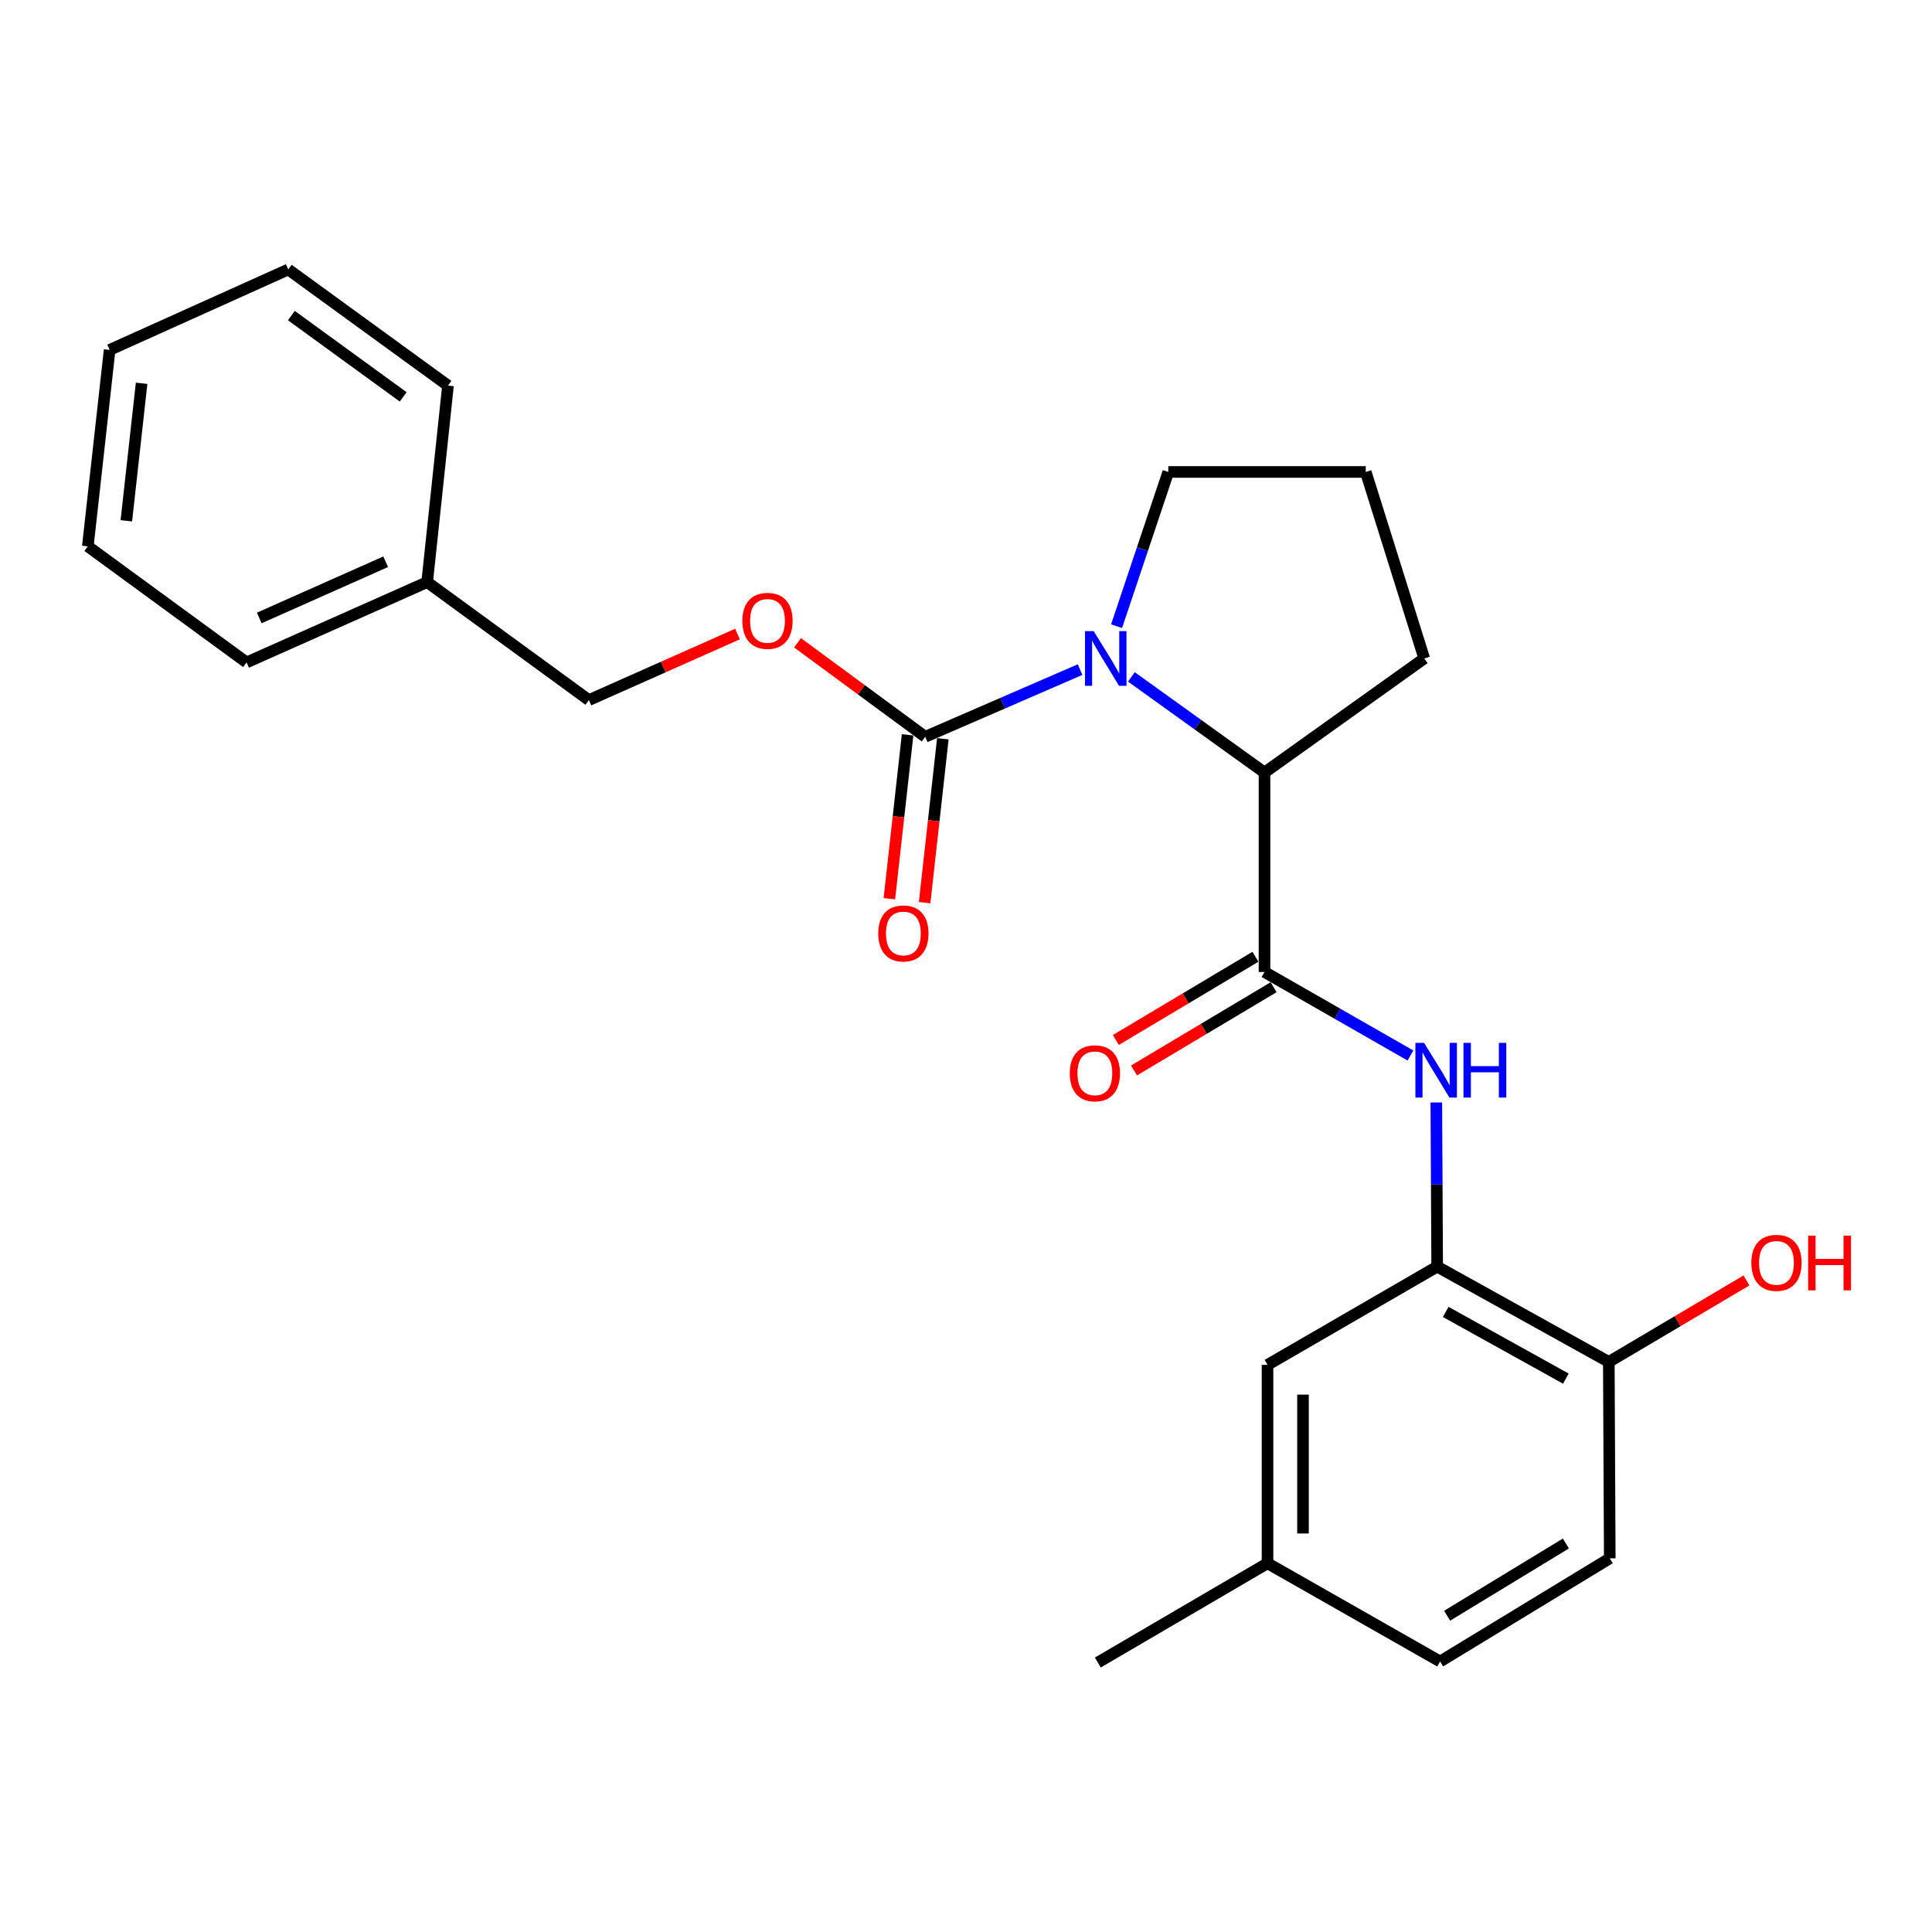 <?xml version='1.0' encoding='iso-8859-1'?>
<svg version='1.1' baseProfile='full'
              xmlns='http://www.w3.org/2000/svg'
                      xmlns:rdkit='http://www.rdkit.org/xml'
                      xmlns:xlink='http://www.w3.org/1999/xlink'
                  xml:space='preserve'
width='1000px' height='1000px' viewBox='0 0 1000 1000'>
<!-- END OF HEADER -->
<rect style='opacity:1.0;fill:#FFFFFF;stroke:none' width='1000' height='1000' x='0' y='0'> </rect>
<path class='bond-1' d='M 559.049,346.581 L 518.971,363.969' style='fill:none;fill-rule:evenodd;stroke:#0000FF;stroke-width:6px;stroke-linecap:butt;stroke-linejoin:miter;stroke-opacity:1' />
<path class='bond-1' d='M 518.971,363.969 L 478.894,381.357' style='fill:none;fill-rule:evenodd;stroke:#000000;stroke-width:6px;stroke-linecap:butt;stroke-linejoin:miter;stroke-opacity:1' />
<path class='bond-2' d='M 585.605,350.353 L 620.056,375.11' style='fill:none;fill-rule:evenodd;stroke:#0000FF;stroke-width:6px;stroke-linecap:butt;stroke-linejoin:miter;stroke-opacity:1' />
<path class='bond-2' d='M 620.056,375.11 L 654.507,399.868' style='fill:none;fill-rule:evenodd;stroke:#000000;stroke-width:6px;stroke-linecap:butt;stroke-linejoin:miter;stroke-opacity:1' />
<path class='bond-11' d='M 577.937,324.112 L 591.322,284.198' style='fill:none;fill-rule:evenodd;stroke:#0000FF;stroke-width:6px;stroke-linecap:butt;stroke-linejoin:miter;stroke-opacity:1' />
<path class='bond-11' d='M 591.322,284.198 L 604.706,244.285' style='fill:none;fill-rule:evenodd;stroke:#000000;stroke-width:6px;stroke-linecap:butt;stroke-linejoin:miter;stroke-opacity:1' />
<path class='bond-0' d='M 654.507,503.1 L 654.507,399.868' style='fill:none;fill-rule:evenodd;stroke:#000000;stroke-width:6px;stroke-linecap:butt;stroke-linejoin:miter;stroke-opacity:1' />
<path class='bond-3' d='M 654.507,503.1 L 692.279,524.716' style='fill:none;fill-rule:evenodd;stroke:#000000;stroke-width:6px;stroke-linecap:butt;stroke-linejoin:miter;stroke-opacity:1' />
<path class='bond-3' d='M 692.279,524.716 L 730.05,546.331' style='fill:none;fill-rule:evenodd;stroke:#0000FF;stroke-width:6px;stroke-linecap:butt;stroke-linejoin:miter;stroke-opacity:1' />
<path class='bond-7' d='M 649.806,495.217 L 613.683,516.759' style='fill:none;fill-rule:evenodd;stroke:#000000;stroke-width:6px;stroke-linecap:butt;stroke-linejoin:miter;stroke-opacity:1' />
<path class='bond-7' d='M 613.683,516.759 L 577.56,538.301' style='fill:none;fill-rule:evenodd;stroke:#FF0000;stroke-width:6px;stroke-linecap:butt;stroke-linejoin:miter;stroke-opacity:1' />
<path class='bond-7' d='M 659.209,510.984 L 623.086,532.526' style='fill:none;fill-rule:evenodd;stroke:#000000;stroke-width:6px;stroke-linecap:butt;stroke-linejoin:miter;stroke-opacity:1' />
<path class='bond-7' d='M 623.086,532.526 L 586.963,554.068' style='fill:none;fill-rule:evenodd;stroke:#FF0000;stroke-width:6px;stroke-linecap:butt;stroke-linejoin:miter;stroke-opacity:1' />
<path class='bond-5' d='M 478.894,381.357 L 445.84,357.033' style='fill:none;fill-rule:evenodd;stroke:#000000;stroke-width:6px;stroke-linecap:butt;stroke-linejoin:miter;stroke-opacity:1' />
<path class='bond-5' d='M 445.84,357.033 L 412.787,332.708' style='fill:none;fill-rule:evenodd;stroke:#FF0000;stroke-width:6px;stroke-linecap:butt;stroke-linejoin:miter;stroke-opacity:1' />
<path class='bond-8' d='M 469.771,380.343 L 465.054,422.76' style='fill:none;fill-rule:evenodd;stroke:#000000;stroke-width:6px;stroke-linecap:butt;stroke-linejoin:miter;stroke-opacity:1' />
<path class='bond-8' d='M 465.054,422.76 L 460.338,465.177' style='fill:none;fill-rule:evenodd;stroke:#FF0000;stroke-width:6px;stroke-linecap:butt;stroke-linejoin:miter;stroke-opacity:1' />
<path class='bond-8' d='M 488.017,382.372 L 483.3,424.789' style='fill:none;fill-rule:evenodd;stroke:#000000;stroke-width:6px;stroke-linecap:butt;stroke-linejoin:miter;stroke-opacity:1' />
<path class='bond-8' d='M 483.3,424.789 L 478.583,467.206' style='fill:none;fill-rule:evenodd;stroke:#FF0000;stroke-width:6px;stroke-linecap:butt;stroke-linejoin:miter;stroke-opacity:1' />
<path class='bond-16' d='M 654.507,399.868 L 737.179,340.817' style='fill:none;fill-rule:evenodd;stroke:#000000;stroke-width:6px;stroke-linecap:butt;stroke-linejoin:miter;stroke-opacity:1' />
<path class='bond-4' d='M 743.436,570.643 L 743.658,613.123' style='fill:none;fill-rule:evenodd;stroke:#0000FF;stroke-width:6px;stroke-linecap:butt;stroke-linejoin:miter;stroke-opacity:1' />
<path class='bond-4' d='M 743.658,613.123 L 743.879,655.603' style='fill:none;fill-rule:evenodd;stroke:#000000;stroke-width:6px;stroke-linecap:butt;stroke-linejoin:miter;stroke-opacity:1' />
<path class='bond-6' d='M 743.879,655.603 L 832.721,704.925' style='fill:none;fill-rule:evenodd;stroke:#000000;stroke-width:6px;stroke-linecap:butt;stroke-linejoin:miter;stroke-opacity:1' />
<path class='bond-6' d='M 748.295,679.052 L 810.485,713.577' style='fill:none;fill-rule:evenodd;stroke:#000000;stroke-width:6px;stroke-linecap:butt;stroke-linejoin:miter;stroke-opacity:1' />
<path class='bond-9' d='M 743.879,655.603 L 656.068,706.455' style='fill:none;fill-rule:evenodd;stroke:#000000;stroke-width:6px;stroke-linecap:butt;stroke-linejoin:miter;stroke-opacity:1' />
<path class='bond-12' d='M 381.723,328.178 L 343.262,345.273' style='fill:none;fill-rule:evenodd;stroke:#FF0000;stroke-width:6px;stroke-linecap:butt;stroke-linejoin:miter;stroke-opacity:1' />
<path class='bond-12' d='M 343.262,345.273 L 304.8,362.367' style='fill:none;fill-rule:evenodd;stroke:#000000;stroke-width:6px;stroke-linecap:butt;stroke-linejoin:miter;stroke-opacity:1' />
<path class='bond-10' d='M 832.721,704.925 L 833.211,806.587' style='fill:none;fill-rule:evenodd;stroke:#000000;stroke-width:6px;stroke-linecap:butt;stroke-linejoin:miter;stroke-opacity:1' />
<path class='bond-15' d='M 832.721,704.925 L 868.347,683.838' style='fill:none;fill-rule:evenodd;stroke:#000000;stroke-width:6px;stroke-linecap:butt;stroke-linejoin:miter;stroke-opacity:1' />
<path class='bond-15' d='M 868.347,683.838 L 903.972,662.751' style='fill:none;fill-rule:evenodd;stroke:#FF0000;stroke-width:6px;stroke-linecap:butt;stroke-linejoin:miter;stroke-opacity:1' />
<path class='bond-13' d='M 656.068,706.455 L 656.068,809.136' style='fill:none;fill-rule:evenodd;stroke:#000000;stroke-width:6px;stroke-linecap:butt;stroke-linejoin:miter;stroke-opacity:1' />
<path class='bond-13' d='M 674.426,721.857 L 674.426,793.734' style='fill:none;fill-rule:evenodd;stroke:#000000;stroke-width:6px;stroke-linecap:butt;stroke-linejoin:miter;stroke-opacity:1' />
<path class='bond-26' d='M 833.211,806.587 L 745.399,859.988' style='fill:none;fill-rule:evenodd;stroke:#000000;stroke-width:6px;stroke-linecap:butt;stroke-linejoin:miter;stroke-opacity:1' />
<path class='bond-26' d='M 810.5,798.911 L 749.032,836.292' style='fill:none;fill-rule:evenodd;stroke:#000000;stroke-width:6px;stroke-linecap:butt;stroke-linejoin:miter;stroke-opacity:1' />
<path class='bond-18' d='M 604.706,244.285 L 706.909,244.285' style='fill:none;fill-rule:evenodd;stroke:#000000;stroke-width:6px;stroke-linecap:butt;stroke-linejoin:miter;stroke-opacity:1' />
<path class='bond-17' d='M 304.8,362.367 L 221.099,301.297' style='fill:none;fill-rule:evenodd;stroke:#000000;stroke-width:6px;stroke-linecap:butt;stroke-linejoin:miter;stroke-opacity:1' />
<path class='bond-14' d='M 656.068,809.136 L 745.399,859.988' style='fill:none;fill-rule:evenodd;stroke:#000000;stroke-width:6px;stroke-linecap:butt;stroke-linejoin:miter;stroke-opacity:1' />
<path class='bond-19' d='M 656.068,809.136 L 568.225,860.518' style='fill:none;fill-rule:evenodd;stroke:#000000;stroke-width:6px;stroke-linecap:butt;stroke-linejoin:miter;stroke-opacity:1' />
<path class='bond-25' d='M 737.179,340.817 L 706.909,244.285' style='fill:none;fill-rule:evenodd;stroke:#000000;stroke-width:6px;stroke-linecap:butt;stroke-linejoin:miter;stroke-opacity:1' />
<path class='bond-20' d='M 221.099,301.297 L 127.626,342.867' style='fill:none;fill-rule:evenodd;stroke:#000000;stroke-width:6px;stroke-linecap:butt;stroke-linejoin:miter;stroke-opacity:1' />
<path class='bond-20' d='M 199.618,290.758 L 134.187,319.858' style='fill:none;fill-rule:evenodd;stroke:#000000;stroke-width:6px;stroke-linecap:butt;stroke-linejoin:miter;stroke-opacity:1' />
<path class='bond-21' d='M 221.099,301.297 L 231.879,199.584' style='fill:none;fill-rule:evenodd;stroke:#000000;stroke-width:6px;stroke-linecap:butt;stroke-linejoin:miter;stroke-opacity:1' />
<path class='bond-23' d='M 127.626,342.867 L 45.455,282.786' style='fill:none;fill-rule:evenodd;stroke:#000000;stroke-width:6px;stroke-linecap:butt;stroke-linejoin:miter;stroke-opacity:1' />
<path class='bond-22' d='M 231.879,199.584 L 149.207,139.482' style='fill:none;fill-rule:evenodd;stroke:#000000;stroke-width:6px;stroke-linecap:butt;stroke-linejoin:miter;stroke-opacity:1' />
<path class='bond-22' d='M 208.683,205.417 L 150.813,163.346' style='fill:none;fill-rule:evenodd;stroke:#000000;stroke-width:6px;stroke-linecap:butt;stroke-linejoin:miter;stroke-opacity:1' />
<path class='bond-24' d='M 149.207,139.482 L 56.745,181.114' style='fill:none;fill-rule:evenodd;stroke:#000000;stroke-width:6px;stroke-linecap:butt;stroke-linejoin:miter;stroke-opacity:1' />
<path class='bond-27' d='M 45.455,282.786 L 56.745,181.114' style='fill:none;fill-rule:evenodd;stroke:#000000;stroke-width:6px;stroke-linecap:butt;stroke-linejoin:miter;stroke-opacity:1' />
<path class='bond-27' d='M 65.394,269.561 L 73.297,198.391' style='fill:none;fill-rule:evenodd;stroke:#000000;stroke-width:6px;stroke-linecap:butt;stroke-linejoin:miter;stroke-opacity:1' />
<path  class='atom-0' d='M 566.075 326.657
L 575.355 341.657
Q 576.275 343.137, 577.755 345.817
Q 579.235 348.497, 579.315 348.657
L 579.315 326.657
L 583.075 326.657
L 583.075 354.977
L 579.195 354.977
L 569.235 338.577
Q 568.075 336.657, 566.835 334.457
Q 565.635 332.257, 565.275 331.577
L 565.275 354.977
L 561.595 354.977
L 561.595 326.657
L 566.075 326.657
' fill='#0000FF'/>
<path  class='atom-4' d='M 737.089 539.782
L 746.369 554.782
Q 747.289 556.262, 748.769 558.942
Q 750.249 561.622, 750.329 561.782
L 750.329 539.782
L 754.089 539.782
L 754.089 568.102
L 750.209 568.102
L 740.249 551.702
Q 739.089 549.782, 737.849 547.582
Q 736.649 545.382, 736.289 544.702
L 736.289 568.102
L 732.609 568.102
L 732.609 539.782
L 737.089 539.782
' fill='#0000FF'/>
<path  class='atom-4' d='M 757.489 539.782
L 761.329 539.782
L 761.329 551.822
L 775.809 551.822
L 775.809 539.782
L 779.649 539.782
L 779.649 568.102
L 775.809 568.102
L 775.809 555.022
L 761.329 555.022
L 761.329 568.102
L 757.489 568.102
L 757.489 539.782
' fill='#0000FF'/>
<path  class='atom-6' d='M 384.252 321.356
Q 384.252 314.556, 387.612 310.756
Q 390.972 306.956, 397.252 306.956
Q 403.532 306.956, 406.892 310.756
Q 410.252 314.556, 410.252 321.356
Q 410.252 328.236, 406.852 332.156
Q 403.452 336.036, 397.252 336.036
Q 391.012 336.036, 387.612 332.156
Q 384.252 328.276, 384.252 321.356
M 397.252 332.836
Q 401.572 332.836, 403.892 329.956
Q 406.252 327.036, 406.252 321.356
Q 406.252 315.796, 403.892 312.996
Q 401.572 310.156, 397.252 310.156
Q 392.932 310.156, 390.572 312.956
Q 388.252 315.756, 388.252 321.356
Q 388.252 327.076, 390.572 329.956
Q 392.932 332.836, 397.252 332.836
' fill='#FF0000'/>
<path  class='atom-8' d='M 553.706 555.541
Q 553.706 548.741, 557.066 544.941
Q 560.426 541.141, 566.706 541.141
Q 572.986 541.141, 576.346 544.941
Q 579.706 548.741, 579.706 555.541
Q 579.706 562.421, 576.306 566.341
Q 572.906 570.221, 566.706 570.221
Q 560.466 570.221, 557.066 566.341
Q 553.706 562.461, 553.706 555.541
M 566.706 567.021
Q 571.026 567.021, 573.346 564.141
Q 575.706 561.221, 575.706 555.541
Q 575.706 549.981, 573.346 547.181
Q 571.026 544.341, 566.706 544.341
Q 562.386 544.341, 560.026 547.141
Q 557.706 549.941, 557.706 555.541
Q 557.706 561.261, 560.026 564.141
Q 562.386 567.021, 566.706 567.021
' fill='#FF0000'/>
<path  class='atom-9' d='M 454.583 483.15
Q 454.583 476.35, 457.943 472.55
Q 461.303 468.75, 467.583 468.75
Q 473.863 468.75, 477.223 472.55
Q 480.583 476.35, 480.583 483.15
Q 480.583 490.03, 477.183 493.95
Q 473.783 497.83, 467.583 497.83
Q 461.343 497.83, 457.943 493.95
Q 454.583 490.07, 454.583 483.15
M 467.583 494.63
Q 471.903 494.63, 474.223 491.75
Q 476.583 488.83, 476.583 483.15
Q 476.583 477.59, 474.223 474.79
Q 471.903 471.95, 467.583 471.95
Q 463.263 471.95, 460.903 474.75
Q 458.583 477.55, 458.583 483.15
Q 458.583 488.87, 460.903 491.75
Q 463.263 494.63, 467.583 494.63
' fill='#FF0000'/>
<path  class='atom-16' d='M 906.493 653.644
Q 906.493 646.844, 909.853 643.044
Q 913.213 639.244, 919.493 639.244
Q 925.773 639.244, 929.133 643.044
Q 932.493 646.844, 932.493 653.644
Q 932.493 660.524, 929.093 664.444
Q 925.693 668.324, 919.493 668.324
Q 913.253 668.324, 909.853 664.444
Q 906.493 660.564, 906.493 653.644
M 919.493 665.124
Q 923.813 665.124, 926.133 662.244
Q 928.493 659.324, 928.493 653.644
Q 928.493 648.084, 926.133 645.284
Q 923.813 642.444, 919.493 642.444
Q 915.173 642.444, 912.813 645.244
Q 910.493 648.044, 910.493 653.644
Q 910.493 659.364, 912.813 662.244
Q 915.173 665.124, 919.493 665.124
' fill='#FF0000'/>
<path  class='atom-16' d='M 935.893 639.564
L 939.733 639.564
L 939.733 651.604
L 954.213 651.604
L 954.213 639.564
L 958.053 639.564
L 958.053 667.884
L 954.213 667.884
L 954.213 654.804
L 939.733 654.804
L 939.733 667.884
L 935.893 667.884
L 935.893 639.564
' fill='#FF0000'/>
</svg>
